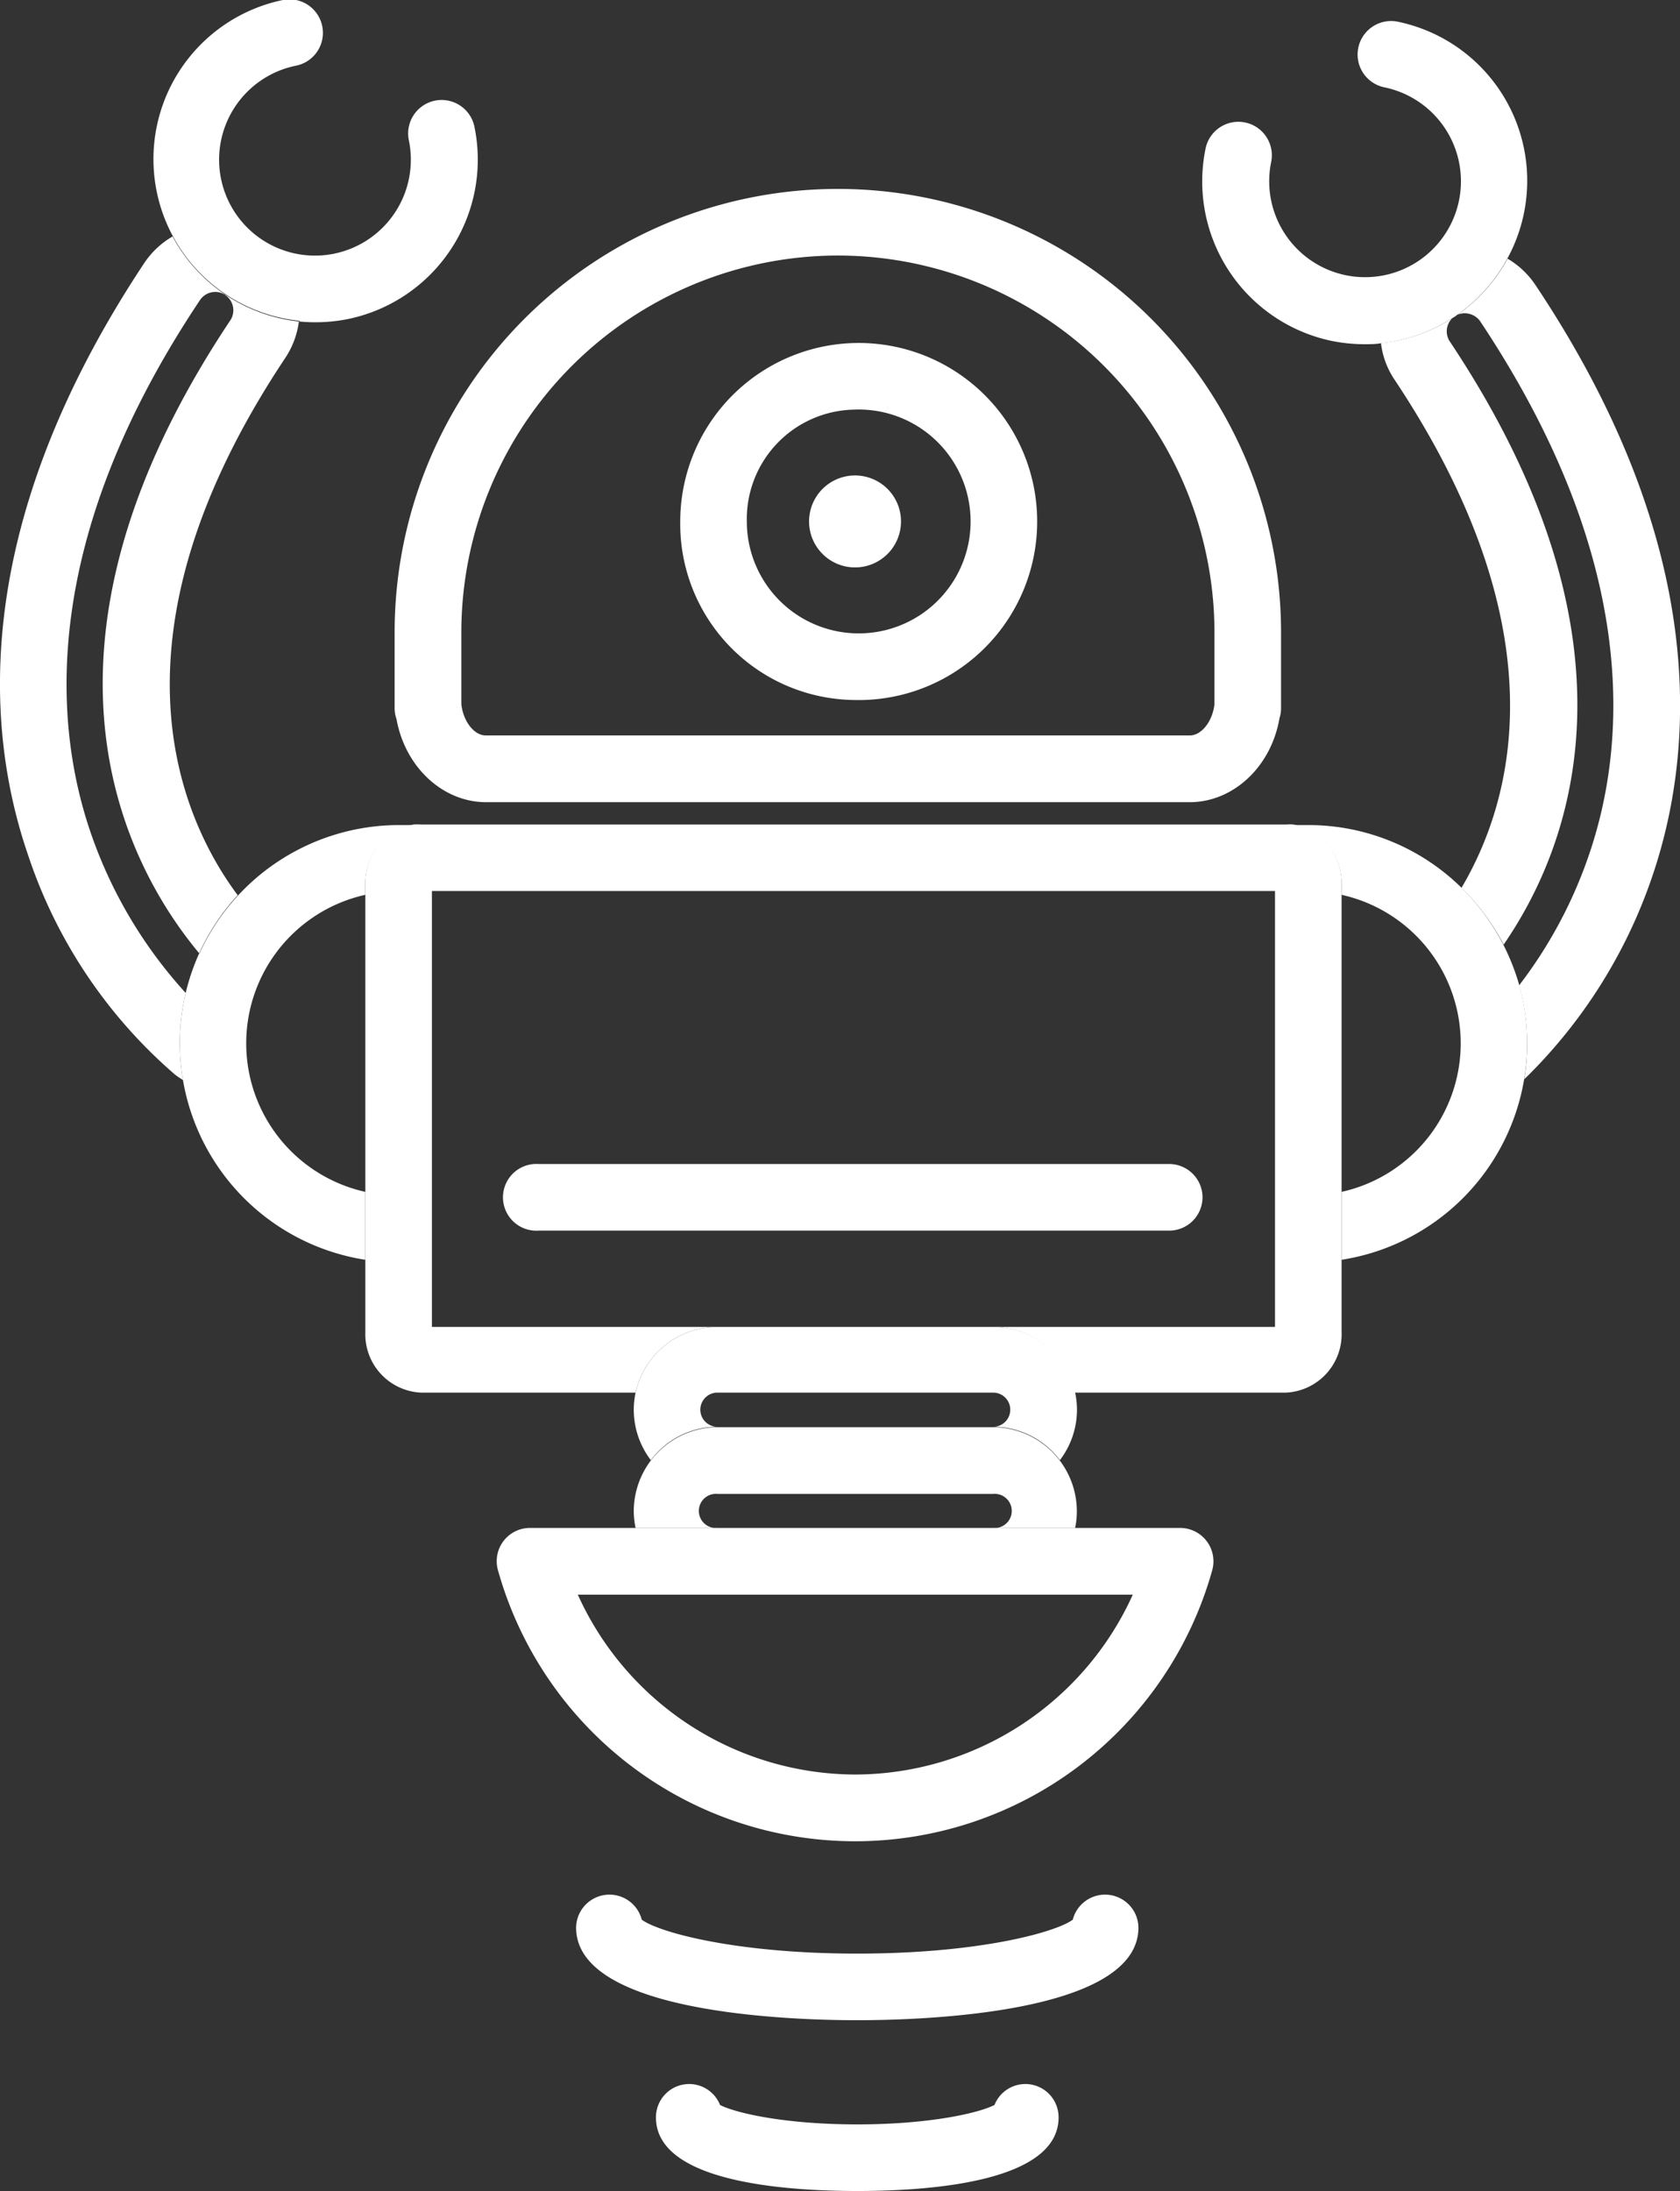 <svg id="Capa_1" data-name="Capa 1" xmlns="http://www.w3.org/2000/svg" viewBox="0 0 127.93 166.77"><rect x="0" y="0" width="127.93" height="166.77" fill="#333333" stroke="none"/><defs><style>.cls-1{fill:#fff}</style></defs><path class="cls-1" d="M114.5 71.9c5.23-7.59 11.07-23.16-4.1-45.91a1.4 1.4 0 01.4-1.94 1.44 1.44 0 011.91.4c12.13 18.2 11.2 32.14 8.28 40.64a34.68 34.68 0 01-5.31 9.91 16.47 16.47 0 01.61 4.47 15.8 15.8 0 01-.22 2.68 39.05 39.05 0 009.72-15.36c3.29-9.58 4.43-25.18-8.87-45.1a6.49 6.49 0 00-2.12-2 12.42 12.42 0 01-9.64 6.43 6.29 6.29 0 001 2.73c12.61 18.9 9.18 31.87 5.13 38.73a17 17 0 013.21 4.32z"/><path class="cls-1" d="M114.8 19.65a12.36 12.36 0 00-8.37-18 2.53 2.53 0 10-1 5 7.3 7.3 0 11-8.63 5.67 2.53 2.53 0 10-5-1 12.4 12.4 0 009.61 14.63 12.54 12.54 0 002.5.25c.42 0 .83 0 1.24-.07a12.42 12.42 0 009.65-6.48zM13.3 81.77a5.39 5.39 0 00.63.43 17 17 0 01-.24-2.78 16.68 16.68 0 01.45-3.84 34.91 34.91 0 01-7.2-12.1C4 55 3.09 41 15.23 22.84a1.41 1.41 0 011.16-.62 1.37 1.37 0 01.7.19s.05 0 .06.05a1.39 1.39 0 01.39 1.92C.64 49.7 9.8 66.13 15.17 72.56a16.67 16.67 0 012.93-4.42c-4.47-6-10.47-19.78 3.66-40.95a6.51 6.51 0 001-2.72A12.45 12.45 0 0113.14 18 6.53 6.53 0 0011 20C-2.28 40-1.15 55.55 2.15 65.12A37.74 37.74 0 0013.3 81.77z"/><path class="cls-1" d="M22.78 24.47q.62.06 1.23.06a12.64 12.64 0 002.51-.25 12.39 12.39 0 009.61-14.62 2.54 2.54 0 10-5 1A7.3 7.3 0 1122.54 5a2.54 2.54 0 10-1-5 12.37 12.37 0 001.28 24.42zm7.27 29.43a2.48 2.48 0 00.14.82c.65 3.65 3.51 6.34 6.83 6.34h53.56c3.35 0 6.22-2.71 6.85-6.39a2.43 2.43 0 00.12-.77v-5.77a33.75 33.75 0 00-67.5 0zM63.8 19.45a28.71 28.71 0 0128.68 28.68v5.47c-.15 1.33-1 2.38-1.88 2.38H37c-.89 0-1.72-1.05-1.87-2.38a1.2 1.2 0 000-.2v-5.27A28.71 28.71 0 0163.8 19.45z"/><path class="cls-1" d="M65.12 43.19a3.5 3.5 0 10-3.51-3.5 3.5 3.5 0 003.51 3.5z"/><path class="cls-1" d="M65 53.28A13.59 13.59 0 1051.8 39.7 13.4 13.4 0 0065 53.28zm0-22.1a8.52 8.52 0 11-8.13 8.52A8.33 8.33 0 0165 31.18zM15.17 72.56a16.67 16.67 0 00-1.48 6.86 17 17 0 00.24 2.78 16.69 16.69 0 0013.89 13.69v-5.17a11.58 11.58 0 010-22.61v-.71a4.51 4.51 0 013.68-4.6h-1.14a16.72 16.72 0 00-15.19 9.81zm86.99-5.16v.71a11.58 11.58 0 010 22.61v5.17a16.7 16.7 0 0013.91-13.79 15.8 15.8 0 00.22-2.68 16.47 16.47 0 00-.61-4.47 17.21 17.21 0 00-1.18-3 17 17 0 00-3.19-4.36 16.62 16.62 0 00-11.68-4.79h-1.14a4.51 4.51 0 013.67 4.6z"/><path class="cls-1" d="M27.82 67.4v34a4.45 4.45 0 004.23 4.6H48.4a6.37 6.37 0 016.23-5H32.89V67.82h64.2V101h-21.5a6.38 6.38 0 016.24 5h16.11a4.45 4.45 0 004.22-4.64v-34a4.51 4.51 0 00-3.67-4.6 3.31 3.31 0 00-.55 0H32.05a3.31 3.31 0 00-.55 0 4.51 4.51 0 00-3.68 4.64z"/><path class="cls-1" d="M75.59 101h-21a6.37 6.37 0 00-6.19 5 6.26 6.26 0 00-.14 1.31 6.34 6.34 0 001.3 3.83 6.34 6.34 0 015.07-2.54 1.3 1.3 0 110-2.6h21a1.3 1.3 0 110 2.6 6.36 6.36 0 015.08 2.54 6.34 6.34 0 001.3-3.83 6.26 6.26 0 00-.14-1.31 6.38 6.38 0 00-6.28-5z"/><path class="cls-1" d="M75.59 108.63h-21a6.41 6.41 0 00-6.33 6.37 6.16 6.16 0 00.14 1.3h6.23a1.3 1.3 0 110-2.59h21a1.3 1.3 0 110 2.59h6.24A6.16 6.16 0 0082 115a6.41 6.41 0 00-6.38-6.37z"/><path class="cls-1" d="M75.59 116.3H40.36a2.53 2.53 0 00-2.44 3.22 28.24 28.24 0 0054.39 0 2.54 2.54 0 00-2.44-3.22H75.59zm-10.47 18.77A23.26 23.26 0 0144 121.38h42.26a23.27 23.27 0 01-21.14 13.69zm21.57 11.65a2.54 2.54 0 00-5-.6c-1.27.94-7.08 2.58-16.41 2.58s-15.14-1.64-16.41-2.58a2.54 2.54 0 00-5 .6c0 6.54 16.39 7.05 21.41 7.05s21.41-.51 21.41-7.05zm-10.96 13.5c-1.11.58-4.81 1.48-10.45 1.48s-9.34-.9-10.45-1.48a2.53 2.53 0 00-4.88.95c0 4.87 9.6 5.6 15.33 5.6s15.33-.73 15.33-5.6a2.53 2.53 0 00-4.88-.95zm15.84-69.09A2.54 2.54 0 0089 88.6H41a2.54 2.54 0 100 5.07h48a2.54 2.54 0 002.57-2.54z"/></svg>
